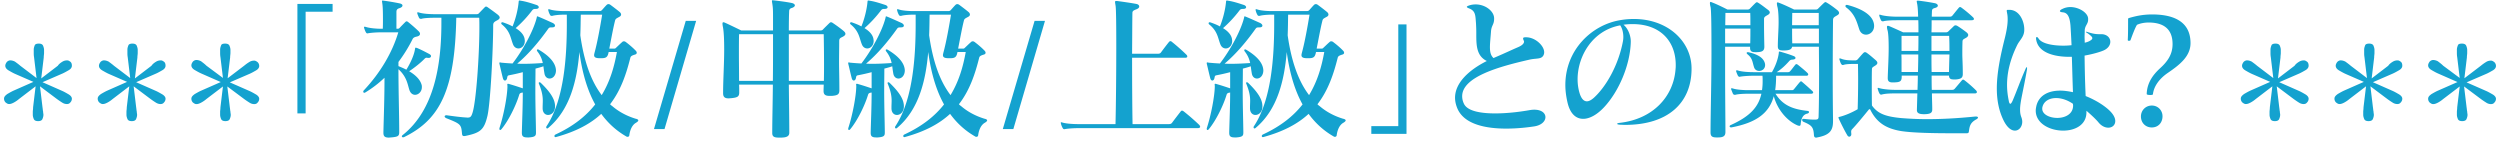 <svg width="516" height="34" fill="none" xmlns="http://www.w3.org/2000/svg"><path d="M26.877 16.118l-.517-4.31c-.064-.392-.064-.653-.064-.914v-.653c0-.261.064-.523.194-.85.064-.26.387-.391.838-.391.452 0 .774.13.904.457.128.327.193.588.193.85v.652c0 .261-.065.523-.065.915l-.516 4.31 3.42-2.613c.258-.391.645-.653.967-.849.323-.195.646-.26.968-.26.258 0 .452.13.71.326.194.196.258.457.258.783 0 .327-.194.654-.645.915-.452.26-.903.522-1.355.718l-4.065 1.763 4 1.764c.452.195.904.457 1.355.718.452.261.71.588.71.914 0 .327-.129.588-.323.784-.193.261-.451.327-.71.327-.257 0-.58-.066-.903-.262-.322-.196-.71-.457-1.16-.783l-3.485-2.613.517 4.31c.064.392.064.654.128.915 0 .261.065.457.065.653 0 .261-.064.522-.194.849-.129.326-.451.457-.903.457-.451 0-.774-.13-.903-.457s-.194-.588-.194-.85v-.652c0-.196.065-.523.065-.915l.516-4.31-3.42 2.613a6.054 6.054 0 01-1.16.783c-.388.196-.646.262-.904.262s-.451-.131-.71-.327a1.088 1.088 0 01-.322-.784c0-.392.258-.653.71-.98.451-.26.903-.522 1.355-.718l4-1.763-3.742-1.633c-.452-.196-.904-.457-1.355-.718-.452-.261-.71-.588-.71-.98 0-.26.13-.522.323-.783.193-.196.451-.327.71-.327.257 0 .58.066.967.261.258.196.645.458 1.097.85l3.355 2.546zm-19.334 0l-.516-4.31c-.064-.392-.064-.653-.064-.914v-.653c0-.261.064-.523.193-.85.065-.26.387-.391.839-.391.451 0 .774.13.903.457s.194.588.194.85v.652c0 .261-.065.523-.065.915l-.516 4.31 3.42-2.613c.257-.391.644-.653.967-.849.323-.195.645-.26.968-.26.258 0 .451.13.71.326.193.196.258.457.258.783 0 .327-.194.654-.646.915-.451.26-.903.522-1.354.718l-4.065 1.763 4 1.764c.452.195.903.457 1.355.718.451.261.71.588.71.914 0 .327-.13.588-.323.784-.194.261-.452.327-.71.327a1.75 1.75 0 01-.903-.262c-.323-.196-.71-.457-1.161-.783l-3.484-2.613.516 4.31c.065.392.065.654.129.915 0 .261.065.457.065.653 0 .261-.065.522-.194.849-.129.326-.452.457-.903.457-.452 0-.774-.13-.903-.457-.13-.327-.194-.588-.194-.85v-.652c0-.196.064-.523.064-.915l.517-4.31-3.42 2.613a6.054 6.054 0 01-1.161.783c-.387.196-.645.262-.903.262s-.452-.131-.71-.327a1.088 1.088 0 01-.323-.784c0-.392.259-.653.71-.98.452-.26.903-.522 1.355-.718l4-1.763-3.742-1.633c-.452-.196-.903-.457-1.355-.718-.451-.261-.71-.588-.71-.98 0-.26.13-.522.323-.783.194-.196.452-.327.71-.327.258 0 .58.066.968.261.258.196.645.458 1.096.85l3.355 2.546zm38.473-.028l-.516-4.293c-.065-.39-.065-.65-.065-.91v-.651c0-.26.065-.52.194-.846.065-.26.323-.39.839-.39.451 0 .774.13.903.455s.194.586.194.846v.65c0 .26-.065.52-.065.91l-.516 4.293 3.42-2.601a8.771 8.771 0 011.096-.78c.323-.196.645-.26.968-.26.258 0 .451.13.71.324.193.196.322.456.322.78 0 .326-.194.651-.645.911-.452.26-.903.52-1.355.716L47.435 17l4 1.756c.452.195.904.455 1.355.715.452.26.71.586.71.911 0 .325-.129.585-.323.78-.193.26-.451.326-.71.326-.257 0-.58-.065-.902-.26a17.95 17.95 0 01-1.162-.78l-3.484-2.602.517 4.292c.064.39.064.65.129.91 0 .26.064.456.064.651 0 .26-.064.52-.194.846-.129.325-.451.455-.903.455-.451 0-.774-.13-.903-.455-.129-.326-.194-.586-.194-.846v-.65c0-.195.065-.52.065-.91l.516-4.293-3.42 2.601a6.054 6.054 0 01-1.16.78c-.388.196-.646.26-.904.26s-.451-.13-.71-.324a1.081 1.081 0 01-.322-.78c0-.391.258-.651.71-.976.451-.26.903-.52 1.355-.716l4-1.756-4-1.756c-.452-.195-.904-.455-1.355-.716-.452-.26-.71-.585-.71-.975 0-.26.129-.52.323-.78.193-.196.451-.326.71-.326.257 0 .58.065.967.26.323.26.71.52 1.097.91l3.42 2.537zm17.064 7.318h-1.696V.816h7.264v1.6H63.08v20.992zm29.048.384h.064c1.6.224 2.88.384 3.84.448.192 0 .32.032.48.032.576 0 .768-.192 1.024-1.024.736-2.304 1.408-11.712 1.408-17.6 0-.736 0-1.376-.032-1.984h-4.736c-.288 14.944-3.36 20.992-10.72 24.608-.096.064-.192.064-.256.064-.16 0-.256-.064-.256-.192 0-.096.064-.192.192-.288 6.464-5.152 7.968-14.368 7.968-23.104V3.664H89.76c-1.088 0-2.272.064-2.784.224h-.096c-.192 0-.32-.064-.416-.256-.096-.224-.224-.512-.32-.8 0-.064-.032-.128-.032-.16 0-.096.032-.128.128-.128.064 0 .128 0 .224.032.736.256 2.176.352 3.328.352h8.576c.256 0 .384-.064.512-.224.352-.352.832-.864 1.184-1.216.096-.096.16-.128.256-.128s.192.032.32.128a63.272 63.272 0 012.016 1.472c.288.224.48.448.48.64 0 .224-.16.416-.544.608-.736.384-.8.544-.8 1.152 0 4.448-.544 15.84-1.184 18.56-.672 2.848-1.44 3.488-4.512 4.128-.128.032-.224.032-.32.032-.32 0-.384-.192-.416-.48-.16-1.92-.256-2.016-3.232-3.2-.224-.096-.352-.256-.352-.352 0-.16.16-.256.352-.256zm-9.728 3.36v.128c0 .832-.288.96-1.696 1.088-.16 0-.32.032-.448.032-.928 0-1.12-.352-1.12-1.024v-.16c.096-3.712.224-7.104.224-11.168a22.897 22.897 0 01-3.968 3.04.455.455 0 01-.192.064.219.219 0 01-.224-.224.39.39 0 01.128-.288c3.456-3.68 5.888-7.872 7.104-11.968h-3.456c-1.12 0-2.208.096-2.752.192-.064 0-.128.032-.16.032-.16 0-.256-.096-.352-.288-.128-.224-.224-.512-.32-.8-.032-.096-.032-.16-.032-.192 0-.064.032-.096.096-.096s.16 0 .256.032c.768.256 2.112.384 3.264.384h.256c.032-.704.032-1.376.032-2.048 0-1.376-.032-2.592-.128-3.136-.032-.256-.064-.416-.064-.512 0-.096.032-.128.16-.128.064 0 .128.032.224.032a47.03 47.03 0 013.2.544c.448.096.64.256.64.448 0 .224-.224.416-.608.544-.544.16-.64.416-.64.8v3.456h.16c.288 0 .352-.032.544-.224.288-.32.8-.832 1.12-1.152.096-.096.192-.16.288-.16.096 0 .192.064.32.16.64.512 1.536 1.28 2.08 1.824.256.224.352.416.352.608 0 .288-.256.48-.736.576-.48.096-.672.288-.768.448a29.97 29.97 0 01-2.944 4.768v.864c.544.224 1.088.448 1.632.736.864-1.408 1.632-3.072 1.792-4.32.032-.192.064-.224.16-.224.064 0 .128.032.256.064.832.352 1.76.832 2.592 1.28.192.128.288.256.288.384 0 .224-.192.384-.48.384h-.032c-.16 0-.288-.032-.384-.032-.192 0-.288.064-.448.224-.672.704-1.952 1.76-3.168 2.56 1.248.736 2.304 1.696 2.592 2.88.032.128.032.224.032.32V18c0 .928-.704 1.568-1.408 1.568-.48 0-.96-.32-1.184-1.056-.352-1.088-.512-2.656-2.24-4.224 0 4.416.16 9.504.16 12.864zm44.928-16.416h-1.696c-.032.064-.032.16-.064.256-.192.832-.544 1.024-1.472 1.024h-.256c-.896 0-1.216-.192-1.216-.64 0-.16.064-.384.128-.64.544-1.984 1.152-5.344 1.536-7.712h-4.416c-.032 1.376-.032 2.816-.096 4.256.736 5.216 2.144 9.376 4.416 12.352 1.792-2.944 2.624-6.048 3.136-8.896zm2.208 17.504h-.032c-.064 0-.096 0-.16-.032-1.984-1.12-3.744-2.656-5.248-4.704-2.144 1.984-5.088 3.616-9.28 4.768-.064 0-.096.032-.128.032-.16 0-.256-.096-.256-.224s.096-.256.224-.32c3.744-1.728 6.368-3.872 8.192-6.208-1.536-2.752-2.656-6.304-3.264-10.816-.512 5.984-1.952 11.904-6.4 15.648-.096.096-.192.128-.256.128-.096 0-.192-.096-.192-.224 0-.096.032-.192.128-.32 3.584-5.472 4.128-14.336 4.128-20.96V3.024h-.416c-.992 0-2.112.096-2.592.256h-.096c-.192 0-.288-.064-.384-.256a3.215 3.215 0 01-.32-.832c-.032-.064-.032-.128-.032-.16V2c0-.064.032-.096.096-.096h.032c.064 0 .096 0 .192.032.704.256 2.016.352 3.072.352h7.136c.32 0 .416-.064.576-.224.224-.256.704-.8.928-1.024.128-.128.256-.192.416-.192.128 0 .288.064.448.192.608.448 1.44 1.088 1.856 1.44.192.16.288.352.288.512 0 .192-.096.352-.416.512-.512.288-.736.352-.832.768-.384 1.504-.8 3.808-1.184 5.76h.992c.128 0 .224 0 .352-.128.512-.48.928-.896 1.344-1.248a.41.41 0 01.32-.128c.128 0 .256.032.416.16.64.48 1.44 1.152 1.952 1.696.192.16.288.352.288.512 0 .16-.128.32-.416.384-.512.16-.8.288-.896.608-.832 3.296-1.92 6.688-4.192 9.632.128.128.256.256.416.352 1.376 1.184 2.976 2.048 4.832 2.624.16.032.576.128.576.352 0 .128-.128.288-.512.512-.704.416-1.184 1.344-1.344 2.592-.032.192-.192.288-.352.288zm-14.976-6.336v.064c0 1.152-.736 1.76-1.44 1.76-.576 0-1.12-.448-1.12-1.376v-.224c0-.48.032-.896.032-1.312 0-.896-.128-1.856-.768-3.456-.064-.096-.064-.192-.064-.224 0-.096.064-.16.128-.16.096 0 .192.032.32.16 1.76 1.696 2.912 3.264 2.912 4.768zm-3.936 5.184v.288c0 .64-.16.896-1.44.992h-.352c-.928 0-1.12-.32-1.12-.96v-.16c.064-2.528.192-5.344.192-8.16-.032.032-.096.032-.128.032-.416.064-.544.192-.64.544-.672 2.176-2.176 5.248-3.616 6.976-.096.128-.192.192-.288.192-.096 0-.16-.096-.16-.224 0-.064 0-.128.032-.224.832-2.528 1.6-6.464 1.632-8.576v-.032c0-.128-.032-.224-.032-.32s.032-.16.128-.16c.064 0 .128 0 .192.032.928.256 1.888.576 2.848.896 0 0 .032 0 .032.032v-3.36a40.63 40.63 0 01-2.816.64c-.352.064-.352.224-.416.544-.064.352-.256.544-.448.544-.16 0-.32-.128-.416-.448-.256-.96-.48-2.016-.704-2.912-.032-.096-.032-.16-.032-.224 0-.128.032-.16.128-.16s.224.064.384.064a51.19 51.19 0 002.208.16c2.08-2.688 4.256-6.624 4.96-9.344.064-.224.032-.384.16-.384.032 0 .064 0 .128.032.96.384 2.208.96 3.072 1.344.288.16.448.352.448.544 0 .192-.192.352-.576.352-.544 0-.64.032-.832.288-1.792 2.528-4 5.184-6.4 7.2.48.032.96.032 1.472.032 1.12 0 2.336-.064 3.808-.16-.16-.768-.448-1.536-1.12-2.4-.064-.096-.096-.16-.096-.224 0-.128.064-.192.192-.192.064 0 .128.032.192.064 2.176 1.28 3.488 2.72 3.552 4.256v.064c-.032 1.056-.672 1.632-1.312 1.632-.48 0-.928-.32-1.056-.992a25.37 25.37 0 01-.224-1.536c-.512.192-1.152.352-1.632.48 0 1.472-.032 3.008-.032 4.512 0 3.04.096 6.048.128 8.416zm-4.192-21.28c.992.608 1.632 1.312 1.824 2.112.032.192.064.352.064.544 0 .96-.672 1.536-1.312 1.536-.448 0-.864-.256-1.088-.768-.544-1.28-.544-2.72-2.304-4.16-.128-.096-.16-.192-.16-.288 0-.096.096-.192.224-.192.032 0 .096 0 .16.032.736.256 1.376.512 1.952.832.672-1.632 1.12-3.584 1.248-4.96.032-.256 0-.384.192-.384.064 0 .128 0 .224.032 1.152.16 2.432.608 3.328.896.256.096.416.288.416.448 0 .192-.192.352-.608.352s-.576.064-.768.32a24.507 24.507 0 01-3.392 3.648zM134.98 26.64l6.56-22.336h2.144l-6.528 22.336h-2.176zm17.564-9.952h6.976c.032-2.4.032-4.832.032-7.04V7.056h-7.008c-.032 1.248-.032 2.624-.032 4.224 0 1.568.032 3.36.032 5.408zm10.272 0h7.232c.032-1.312.032-2.464.032-3.52 0-2.304-.032-4.192-.064-6.112h-7.2v9.632zm10.432 1.824v.096c0 .896-.384 1.088-1.568 1.184h-.416c-.832 0-1.28-.192-1.28-1.024v-.096c0-.416.032-.832.032-1.216h-7.2c.032 3.648.096 7.232.096 9.92 0 .736-.512 1.024-1.792 1.024h-.384c-.864 0-1.344-.16-1.344-.928v-.032c0-2.56.096-6.208.128-9.984h-6.976c.032.512.032 1.024.032 1.536v.096c0 .896-.416 1.056-1.728 1.184-.16 0-.32.032-.448.032-.736 0-1.152-.224-1.152-1.056v-.096c0-2.496.224-6.016.224-8.96 0-1.92-.064-3.584-.256-4.608a3.91 3.91 0 01-.096-.704c0-.192.064-.288.192-.288.064 0 .192.032.32.096 1.152.512 3.36 1.6 3.36 1.6h6.56V3.92c0-1.344 0-2.176-.096-2.784-.064-.512-.128-.768-.128-.928 0-.128.032-.16.16-.16.064 0 .16.032.288.032.8.096 2.432.288 3.68.544.384.096.608.288.608.48s-.224.416-.64.544c-.48.128-.544.416-.544.768-.032.608-.064 2.016-.064 3.872h6.464c.352 0 .448-.064.608-.224.224-.256.928-.928 1.248-1.248.16-.16.256-.224.384-.224s.256.064.48.224c.672.448 1.632 1.152 2.112 1.568.224.192.384.384.384.608 0 .192-.16.384-.512.576-.576.288-.768.352-.768.928 0 1.344-.032 2.688-.032 4.256s.064 3.392.064 5.76zm26.08-7.776h-1.696c-.032.064-.032.16-.064.256-.192.832-.544 1.024-1.472 1.024h-.256c-.896 0-1.216-.192-1.216-.64 0-.16.064-.384.128-.64.544-1.984 1.152-5.344 1.536-7.712h-4.416c-.032 1.376-.032 2.816-.096 4.256.736 5.216 2.144 9.376 4.416 12.352 1.792-2.944 2.624-6.048 3.136-8.896zm2.208 17.504h-.032c-.064 0-.096 0-.16-.032-1.984-1.12-3.744-2.656-5.248-4.704-2.144 1.984-5.088 3.616-9.28 4.768-.064 0-.096.032-.128.032-.16 0-.256-.096-.256-.224s.096-.256.224-.32c3.744-1.728 6.368-3.872 8.192-6.208-1.536-2.752-2.656-6.304-3.264-10.816-.512 5.984-1.952 11.904-6.4 15.648-.096.096-.192.128-.256.128-.096 0-.192-.096-.192-.224 0-.096.032-.192.128-.32 3.584-5.472 4.128-14.336 4.128-20.96V3.024h-.416c-.992 0-2.112.096-2.592.256h-.096c-.192 0-.288-.064-.384-.256a3.215 3.215 0 01-.32-.832c-.032-.064-.032-.128-.032-.16V2c0-.064.032-.096.096-.096h.032c.064 0 .096 0 .192.032.704.256 2.016.352 3.072.352h7.136c.32 0 .416-.064.576-.224.224-.256.704-.8.928-1.024.128-.128.256-.192.416-.192.128 0 .288.064.448.192.608.448 1.44 1.088 1.856 1.44.192.16.288.352.288.512 0 .192-.096.352-.416.512-.512.288-.736.352-.832.768-.384 1.504-.8 3.808-1.184 5.76h.992c.128 0 .224 0 .352-.128.512-.48.928-.896 1.344-1.248a.41.41 0 01.32-.128c.128 0 .256.032.416.16.64.48 1.44 1.152 1.952 1.696.192.16.288.352.288.512 0 .16-.128.32-.416.384-.512.16-.8.288-.896.608-.832 3.296-1.92 6.688-4.192 9.632.128.128.256.256.416.352 1.376 1.184 2.976 2.048 4.832 2.624.16.032.576.128.576.352 0 .128-.128.288-.512.512-.704.416-1.184 1.344-1.344 2.592-.032.192-.192.288-.352.288zm-14.976-6.336v.064c0 1.152-.736 1.76-1.44 1.76-.576 0-1.12-.448-1.12-1.376v-.224c0-.48.032-.896.032-1.312 0-.896-.128-1.856-.768-3.456-.064-.096-.064-.192-.064-.224 0-.096.064-.16.128-.16.096 0 .192.032.32.16 1.76 1.696 2.912 3.264 2.912 4.768zm-3.936 5.184v.288c0 .64-.16.896-1.44.992h-.352c-.928 0-1.12-.32-1.12-.96v-.16c.064-2.528.192-5.344.192-8.16-.032.032-.096.032-.128.032-.416.064-.544.192-.64.544-.672 2.176-2.176 5.248-3.616 6.976-.096.128-.192.192-.288.192-.096 0-.16-.096-.16-.224 0-.064 0-.128.032-.224.832-2.528 1.6-6.464 1.632-8.576v-.032c0-.128-.032-.224-.032-.32s.032-.16.128-.16c.064 0 .128 0 .192.032.928.256 1.888.576 2.848.896 0 0 .032 0 .032.032v-3.36a40.63 40.63 0 01-2.816.64c-.352.064-.352.224-.416.544-.064.352-.256.544-.448.544-.16 0-.32-.128-.416-.448-.256-.96-.48-2.016-.704-2.912-.032-.096-.032-.16-.032-.224 0-.128.032-.16.128-.16s.224.064.384.064a51.19 51.19 0 002.208.16c2.08-2.688 4.256-6.624 4.96-9.344.064-.224.032-.384.16-.384.032 0 .064 0 .128.032.96.384 2.208.96 3.072 1.344.288.16.448.352.448.544 0 .192-.192.352-.576.352-.544 0-.64.032-.832.288-1.792 2.528-4 5.184-6.4 7.2.48.032.96.032 1.472.032 1.12 0 2.336-.064 3.808-.16-.16-.768-.448-1.536-1.12-2.4-.064-.096-.096-.16-.096-.224 0-.128.064-.192.192-.192.064 0 .128.032.192.064 2.176 1.28 3.488 2.72 3.552 4.256v.064c-.032 1.056-.672 1.632-1.312 1.632-.48 0-.928-.32-1.056-.992a25.37 25.37 0 01-.224-1.536c-.512.192-1.152.352-1.632.48 0 1.472-.032 3.008-.032 4.512 0 3.04.096 6.048.128 8.416zm-4.192-21.28c.992.608 1.632 1.312 1.824 2.112.032.192.064.352.064.544 0 .96-.672 1.536-1.312 1.536-.448 0-.864-.256-1.088-.768-.544-1.28-.544-2.72-2.304-4.16-.128-.096-.16-.192-.16-.288 0-.096.096-.192.224-.192.032 0 .096 0 .16.032.736.256 1.376.512 1.952.832.672-1.632 1.12-3.584 1.248-4.96.032-.256 0-.384.192-.384.064 0 .128 0 .224.032 1.152.16 2.432.608 3.328.896.256.096.416.288.416.448 0 .192-.192.352-.608.352s-.576.064-.768.32a24.507 24.507 0 01-3.392 3.648zM206.98 26.64l6.56-22.336h2.144l-6.528 22.336h-2.176zm40.22-.192h-24.608c-1.056 0-2.24.096-2.752.192-.064 0-.128.032-.16.032-.16 0-.256-.096-.352-.256a3.736 3.736 0 01-.352-.896c0-.064-.032-.128-.032-.16 0-.096.032-.128.128-.128.032 0 .128.032.224.064.736.224 2.144.32 3.264.32h7.68c.096-3.808.16-10.688.16-16.192 0-4-.032-7.296-.128-8.128-.064-.448-.128-.736-.128-.896 0-.128.064-.192.256-.192h.192c.96.128 2.816.384 3.968.608.352.064.576.288.576.512 0 .224-.16.416-.544.576-.768.288-.864.416-.864.864-.032 1.696-.032 4.8-.064 8.32h5.376c.224 0 .448-.064.576-.256a64.334 64.334 0 011.664-2.176c.096-.096.192-.16.288-.16a.39.39 0 01.288.128c.896.704 2.24 1.888 3.04 2.688.096.096.16.224.16.352 0 .128-.096.256-.448.256h-10.944c0 4.832.032 10.208.096 13.696h7.488c.288 0 .512-.064.672-.288.448-.608 1.184-1.568 1.76-2.304.096-.128.192-.192.288-.192.096 0 .224.064.352.16a46.61 46.61 0 013.168 2.752c.128.128.224.288.224.416 0 .16-.16.288-.512.288zm26.128-15.712h-1.696c-.032.064-.032.16-.064.256-.192.832-.544 1.024-1.472 1.024h-.256c-.896 0-1.216-.192-1.216-.64 0-.16.064-.384.128-.64.544-1.984 1.152-5.344 1.536-7.712h-4.416c-.032 1.376-.032 2.816-.096 4.256.736 5.216 2.144 9.376 4.416 12.352 1.792-2.944 2.624-6.048 3.136-8.896zm2.208 17.504h-.032c-.064 0-.096 0-.16-.032-1.984-1.12-3.744-2.656-5.248-4.704-2.144 1.984-5.088 3.616-9.28 4.768-.064 0-.096.032-.128.032-.16 0-.256-.096-.256-.224s.096-.256.224-.32c3.744-1.728 6.368-3.872 8.192-6.208-1.536-2.752-2.656-6.304-3.264-10.816-.512 5.984-1.952 11.904-6.4 15.648-.096.096-.192.128-.256.128-.096 0-.192-.096-.192-.224 0-.096.032-.192.128-.32 3.584-5.472 4.128-14.336 4.128-20.96V3.024h-.416c-.992 0-2.112.096-2.592.256h-.096c-.192 0-.288-.064-.384-.256a3.215 3.215 0 01-.32-.832c-.032-.064-.032-.128-.032-.16V2c0-.064.032-.096.096-.096h.032c.064 0 .096 0 .192.032.704.256 2.016.352 3.072.352h7.136c.32 0 .416-.064.576-.224.224-.256.704-.8.928-1.024.128-.128.256-.192.416-.192.128 0 .288.064.448.192.608.448 1.44 1.088 1.856 1.44.192.16.288.352.288.512 0 .192-.096.352-.416.512-.512.288-.736.352-.832.768-.384 1.504-.8 3.808-1.184 5.76h.992c.128 0 .224 0 .352-.128.512-.48.928-.896 1.344-1.248a.41.41 0 01.32-.128c.128 0 .256.032.416.16.64.48 1.44 1.152 1.952 1.696.192.16.288.352.288.512 0 .16-.128.32-.416.384-.512.16-.8.288-.896.608-.832 3.296-1.92 6.688-4.192 9.632.128.128.256.256.416.352 1.376 1.184 2.976 2.048 4.832 2.624.16.032.576.128.576.352 0 .128-.128.288-.512.512-.704.416-1.184 1.344-1.344 2.592-.032.192-.192.288-.352.288zm-14.976-6.336v.064c0 1.152-.736 1.76-1.44 1.76-.576 0-1.12-.448-1.12-1.376v-.224c0-.48.032-.896.032-1.312 0-.896-.128-1.856-.768-3.456-.064-.096-.064-.192-.064-.224 0-.096.064-.16.128-.16.096 0 .192.032.32.16 1.76 1.696 2.912 3.264 2.912 4.768zm-3.936 5.184v.288c0 .64-.16.896-1.44.992h-.352c-.928 0-1.12-.32-1.12-.96v-.16c.064-2.528.192-5.344.192-8.16-.032.032-.096.032-.128.032-.416.064-.544.192-.64.544-.672 2.176-2.176 5.248-3.616 6.976-.096.128-.192.192-.288.192-.096 0-.16-.096-.16-.224 0-.064 0-.128.032-.224.832-2.528 1.6-6.464 1.632-8.576v-.032c0-.128-.032-.224-.032-.32s.032-.16.128-.16c.064 0 .128 0 .192.032.928.256 1.888.576 2.848.896 0 0 .032 0 .032.032v-3.36a40.63 40.63 0 01-2.816.64c-.352.064-.352.224-.416.544-.064.352-.256.544-.448.544-.16 0-.32-.128-.416-.448-.256-.96-.48-2.016-.704-2.912-.032-.096-.032-.16-.032-.224 0-.128.032-.16.128-.16s.224.064.384.064a51.19 51.19 0 002.208.16c2.08-2.688 4.256-6.624 4.96-9.344.064-.224.032-.384.16-.384.032 0 .064 0 .128.032.96.384 2.208.96 3.072 1.344.288.16.448.352.448.544 0 .192-.192.352-.576.352-.544 0-.64.032-.832.288-1.792 2.528-4 5.184-6.4 7.2.48.032.96.032 1.472.032 1.12 0 2.336-.064 3.808-.16-.16-.768-.448-1.536-1.12-2.4-.064-.096-.096-.16-.096-.224 0-.128.064-.192.192-.192.064 0 .128.032.192.064 2.176 1.28 3.488 2.72 3.552 4.256v.064c-.032 1.056-.672 1.632-1.312 1.632-.48 0-.928-.32-1.056-.992a25.37 25.37 0 01-.224-1.536c-.512.192-1.152.352-1.632.48 0 1.472-.032 3.008-.032 4.512 0 3.04.096 6.048.128 8.416zm-4.192-21.28c.992.608 1.632 1.312 1.824 2.112.032.192.064.352.064.544 0 .96-.672 1.536-1.312 1.536-.448 0-.864-.256-1.088-.768-.544-1.28-.544-2.72-2.304-4.16-.128-.096-.16-.192-.16-.288 0-.096.096-.192.224-.192.032 0 .096 0 .16.032.736.256 1.376.512 1.952.832.672-1.632 1.12-3.584 1.248-4.96.032-.256 0-.384.192-.384.064 0 .128 0 .224.032 1.152.16 2.432.608 3.328.896.256.096.416.288.416.448 0 .192-.192.352-.608.352s-.576.064-.768.32a24.507 24.507 0 01-3.392 3.648zm37.872 21.824h-7.264v-1.6h5.568V5.04h1.696v22.592zm24.672-19.936h.032c1.856 0 3.712 1.728 3.712 3.104 0 .224-.064.448-.16.64-.48.832-1.408.544-2.848.864-6.176 1.408-13.92 3.52-13.92 7.552 0 .48.096.992.352 1.536.672 1.472 3.232 2.016 6.464 2.016 2.208 0 4.704-.256 7.072-.672.352-.064.672-.096.992-.096 1.536 0 2.304.736 2.304 1.536 0 .832-.8 1.696-2.368 1.92-1.056.16-3.264.448-5.728.448-3.968 0-8.64-.768-10.08-4.16-.32-.768-.48-1.504-.48-2.208 0-3.072 2.848-5.728 6.56-7.584-2.144-1.056-2.176-3.232-2.176-5.6v-.384c0-.608-.032-1.248-.064-1.856-.128-1.536-.064-2.496-1.408-3.008-.32-.128-.48-.224-.48-.32s.16-.192.448-.288c.448-.16.928-.224 1.376-.224 2.016 0 3.808 1.408 3.808 2.88v.096c0 1.184-.544 1.344-.64 2.56-.096 1.344-.224 2.432-.224 3.296 0 .992.16 1.696.736 2.24 2.976-1.28 3.424-1.536 5.056-2.24.384-.16 1.248-.576 1.248-1.152 0-.064-.032-.128-.064-.224-.096-.192-.128-.32-.128-.416 0-.224.192-.256.608-.256zm19.44-2.464c-5.76 1.056-8.8 6.4-8.8 11.136 0 1.056.16 2.112.48 3.072.352.992.832 1.472 1.44 1.472.416 0 .896-.256 1.408-.704 2.528-2.272 5.088-6.72 6.016-11.616.064-.32.096-.64.096-.96 0-1.024-.288-1.888-.64-2.4zm14.72 8.8v.416c-.128 6.848-4.896 11.328-13.728 11.328-.352 0-.672-.032-1.024-.032-.416-.032-.608-.096-.608-.192 0-.064.192-.16.512-.192 6.88-.768 11.168-5.44 11.552-11.168.032-.256.032-.512.032-.768 0-4.96-3.232-8.448-8.896-8.448-.608 0-1.216.032-1.888.128 1.056.864 1.504 2.432 1.504 3.392v.192c-.128 4.736-2.464 10.208-5.536 13.472-1.44 1.536-2.976 2.368-4.288 2.368-1.472 0-2.688-1.024-3.232-3.36-.288-1.248-.448-2.464-.448-3.616 0-7.296 5.504-12.48 11.424-13.408.928-.16 1.824-.224 2.72-.224 7.008 0 11.84 4.608 11.904 10.112zm12.144-8.128h-5.216v3.04h5.184c.032-1.056.032-2.112.032-3.04zm-.032-3.232h-5.12c0 .736-.032 1.6-.032 2.528h5.184c0-1.12 0-2.016-.032-2.528zm-5.12 24.544v.032c0 .864-.48 1.12-1.568 1.12h-.256c-.8 0-1.248-.16-1.248-1.024v-.096c0-3.488.192-10.432.192-16.256 0-4.896-.032-8.992-.192-9.568a3.089 3.089 0 01-.128-.768c0-.192.064-.256.16-.256.064 0 .192.064.352.128 1.12.416 3.104 1.44 3.104 1.44h4.128c.288 0 .416-.096.512-.192.32-.32.768-.8 1.152-1.152.096-.096.192-.16.288-.16.096 0 .192.064.352.16.704.448 1.376.992 1.984 1.44.192.16.32.32.32.512 0 .16-.128.352-.416.512-.576.32-.768.448-.768.832v1.376c0 1.28.032 2.72.064 4.288v.064c0 .896-.512 1.088-1.536 1.12h-.384c-.672 0-1.024-.192-1.024-.864v-.256h-5.152V14.8c0 4.8.064 9.6.064 12.416zm19.296-18.272v-3.04h-5.536c0 .96 0 1.984.032 3.04h5.504zm-.032-3.744V2.672h-5.472c0 .576-.032 1.472-.032 2.528h5.504zm2.944 19.584v.256c0 1.92-.704 2.848-3.264 3.328-.096.032-.16.032-.224.032-.32 0-.416-.192-.448-.48-.096-1.664-.416-2.048-2.176-2.784a.416.416 0 01-.256-.384c0-.128.064-.224.256-.224h.064c1.088.128 1.472.16 2.368.16.64 0 .704-.224.704-.736.064-1.984.096-5.184.096-8.544 0-1.92-.032-3.936-.032-5.76h-5.536c-.096.544-.544.736-1.568.768H368c-.8 0-1.056-.224-1.056-.864v-.256c.032-1.792.16-3.36.16-4.672 0-1.376-.064-2.432-.224-3.136a3.089 3.089 0 01-.128-.768c0-.16.032-.224.128-.224s.192.032.352.096c1.184.448 3.072 1.376 3.072 1.376h4.48c.224 0 .352-.064.448-.16.48-.48.832-.832 1.248-1.216.128-.096.192-.16.288-.16.096 0 .192.064.352.16.704.416 1.472.992 2.112 1.504.224.192.352.384.352.576 0 .192-.128.352-.48.544-.544.32-.768.416-.768.96-.032 2.336-.064 7.136-.064 11.776 0 3.392.032 6.688.064 8.832zm-4.48-5.44h-7.392c1.568 2.528 3.776 3.232 6.656 3.552.16 0 .256.128.256.256 0 .096-.096.224-.32.288-.832.192-1.28.8-1.408 2.272-.032.192-.128.256-.256.256-.096 0-.192-.032-.32-.064-2.048-.832-4.16-3.104-4.96-6.048-.992 3.584-3.712 5.472-8.704 6.432h-.128c-.192 0-.288-.096-.288-.224 0-.064.064-.16.16-.224 4.032-1.792 5.792-3.744 6.4-6.496h-2.592c-1.088 0-2.272.064-2.784.224h-.096c-.192 0-.32-.064-.416-.256-.096-.224-.192-.48-.32-.8-.032-.096-.064-.16-.064-.192 0-.064.064-.096.128-.096s.16 0 .256.032c.736.256 2.144.352 3.296.352h2.72a12.35 12.35 0 00.128-1.92c0-.352 0-.704-.032-1.056h-1.792c-1.088 0-2.272.096-2.784.192-.064 0-.096.032-.16.032-.128 0-.256-.096-.352-.256-.096-.224-.224-.48-.32-.8-.032-.064-.032-.128-.032-.16 0-.096.032-.128.128-.128a.72.72 0 01.224.032c.736.256 2.144.352 3.296.352h3.744c.704-1.216 1.216-2.56 1.408-3.872.032-.224-.032-.384.16-.384.064 0 .16.032.288.064.864.256 1.728.512 2.624.864.256.096.384.256.384.384 0 .192-.192.32-.608.352-.352 0-.544.128-.736.352-.768.864-1.568 1.6-2.528 2.24h2.304c.224 0 .352-.064.48-.224.352-.384.672-.864 1.056-1.312.064-.096.128-.128.224-.128s.192.064.288.128c.64.512 1.504 1.216 1.984 1.696.128.128.16.224.16.32 0 .16-.16.256-.352.256h-6.272c0 1.088-.064 2.08-.192 2.976h3.552c.128-.032.256-.096.32-.192.48-.576.864-1.088 1.216-1.472.096-.096.16-.16.256-.16.064 0 .16.064.256.16a55.81 55.81 0 012.08 1.856c.128.128.16.224.16.288 0 .16-.192.256-.384.256zm-10.752-4.704c-.448 0-.896-.224-1.056-.736-.352-1.024-.288-1.824-1.312-2.656-.16-.128-.224-.224-.224-.32s.096-.16.224-.16c.064 0 .128 0 .224.032 1.696.384 2.848 1.024 3.232 2.016.096.224.128.416.128.608 0 .768-.608 1.216-1.216 1.216zm29.376.224h3.392c.032-1.248.064-2.464.064-3.616h-3.488c.032.544.032 1.088.032 1.696v1.92zm9.888-3.616h-3.712c0 1.12 0 2.368.032 3.616h3.584a464.4 464.4 0 01.096-3.616zm-6.4-3.84h-3.488v3.104h3.456c.032-1.088.032-2.144.032-3.104zm6.336 0h-3.648v3.104h3.712c0-.992 0-1.984-.064-3.104zm5.312 11.872h-8.864c0 1.088.064 2.176.064 3.232v.096c0 .672-.384.928-1.536.96h-.192c-.96 0-1.44-.224-1.44-.832v-.032l.096-3.424h-4.576c-1.056 0-1.984.032-2.752.224-.032 0-.096.032-.128.032-.16 0-.288-.096-.384-.288-.128-.224-.224-.512-.32-.832-.032-.064-.032-.128-.032-.16 0-.096.032-.128.096-.128s.16.032.256.064c.736.224 2.144.352 3.264.352h4.608c.032-.992.064-1.984.064-2.944h-3.328v.224c0 .96-.32 1.152-1.6 1.184h-.288c-.544 0-.992-.128-.992-.864v-.16c.064-1.952.192-4.192.192-6.08 0-1.664-.064-3.04-.224-3.616-.096-.32-.128-.544-.128-.704 0-.192.064-.256.192-.256.096 0 .192.032.352.096a84.602 84.602 0 012.784 1.248h3.168c0-.928 0-1.76-.032-2.496h-4.448c-1.056 0-2.272.064-2.784.224h-.096c-.16 0-.288-.064-.384-.256a5.014 5.014 0 01-.32-.832c0-.064-.032-.128-.032-.16 0-.096.032-.128.128-.128.032 0 .128.032.224.064.736.224 2.144.352 3.264.352h4.416c-.032-1.216-.096-2.112-.192-2.592-.064-.32-.096-.48-.096-.608 0-.064.032-.096.16-.096h.256a44.88 44.88 0 013.296.512c.384.064.64.288.64.512 0 .192-.192.384-.608.48-.576.16-.576.352-.608.672 0 .224-.032.608-.032 1.12h3.68c.288 0 .416-.032.608-.256.416-.512.864-1.088 1.28-1.568.096-.128.192-.16.288-.16.096 0 .192.064.32.16a25.108 25.108 0 012.304 1.92c.128.128.224.256.224.384s-.128.256-.48.256h-8.256c0 .704 0 1.536-.032 2.496h2.976c.288 0 .416-.096.576-.256.32-.32.672-.64.992-.96.16-.16.256-.224.416-.224.096 0 .256.032.448.16.576.352 1.376.928 1.824 1.28.192.16.352.352.352.544 0 .192-.128.416-.48.608-.576.32-.704.352-.704.864-.032.928-.032 1.664-.032 2.4 0 1.056.096 2.176.096 4.096v.096c0 .768-.352 1.024-1.408 1.12h-.416c-.704 0-.992-.16-1.024-.8h-3.584c0 .96 0 1.952.032 2.944h4.192c.224 0 .352-.032.544-.224.384-.448 1.056-1.248 1.472-1.728.096-.096.16-.16.256-.16s.192.064.32.16a26.085 26.085 0 012.336 2.048c.096.096.192.256.192.352 0 .16-.128.288-.416.288zm-1.728 8.224h-3.008c-3.488 0-8.192-.064-10.656-.48-2.848-.512-4.864-1.632-6.24-4.48 0 0-.224 0-.224.032-1.12 1.376-2.752 3.36-3.456 4.064-.16.16-.224.32-.224.576 0 .128.032.256.032.448v.064c0 .256-.192.48-.416.48-.16 0-.32-.096-.448-.352-.544-.928-1.184-2.208-1.664-3.232-.064-.16-.128-.288-.128-.352 0-.096.096-.128.256-.16 1.152-.288 2.56-.896 3.712-1.568.064-2.016.096-4.352.096-6.176 0-1.504-.032-2.688-.032-3.168h-.992c-.704 0-1.504.032-1.984.192-.064.032-.128.032-.16.032-.128 0-.224-.064-.352-.256-.128-.224-.224-.512-.32-.832-.032-.064-.032-.128-.032-.16 0-.096.032-.128.096-.128s.16.032.256.064c.736.32 1.728.352 2.496.352h.48c.064 0 .096 0 .16-.032a.587.587 0 00.32-.224c.352-.384.768-.896 1.12-1.248.128-.128.224-.192.352-.192.128 0 .224.032.352.128.608.416 1.248.992 1.696 1.376.32.256.512.48.512.704 0 .192-.128.384-.512.608-.448.288-.608.352-.608.704-.032.704-.032 1.792-.032 2.976 0 1.632 0 3.392.032 4.512 1.152 1.6 2.624 2.272 6.016 2.592 1.568.128 3.36.224 5.376.224 2.88 0 6.208-.16 9.952-.544h.128c.256 0 .416.096.416.224 0 .096-.128.256-.384.384-1.152.64-1.344 1.312-1.472 2.336-.064.384-.064.512-.512.512zM385.152 7.152c-.576 0-1.152-.32-1.408-1.12-.48-1.408-.832-3.072-2.624-4.448-.16-.096-.224-.224-.224-.352 0-.128.128-.224.32-.224.064 0 .096.032.16.032 2.656.704 4.8 1.856 5.312 3.52.096.288.128.544.128.8 0 1.088-.832 1.792-1.664 1.792zm42.704 14.272c-1.152-.8-2.4-1.184-3.488-1.184-1.408 0-2.56.672-2.816 1.888-.032.096-.032.192-.032.32 0 1.184 1.536 1.888 3.104 1.888 1.6 0 3.264-.768 3.264-2.56 0-.128-.032-.224-.032-.352zm2.784 1.44v.32c0 2.592-2.336 3.776-4.8 3.776-2.752 0-5.664-1.472-5.664-4.128 0-.32.064-.64.128-.96.48-2.016 2.24-3.168 4.928-3.168.8 0 1.664.128 2.624.32-.096-2.656-.16-5.216-.224-7.296h-.512c-3.104 0-6.4-.832-6.848-3.52-.032-.096-.032-.192-.032-.256 0-.192.064-.32.16-.32s.224.128.384.352c.672 1.024 2.88 1.44 5.088 1.44.576 0 1.152-.032 1.696-.096-.064-1.216-.128-2.72-.224-4.096-.16-1.792-.608-2.592-1.568-2.688-.416-.032-.608-.128-.608-.256s.16-.288.512-.448a3.7 3.7 0 011.632-.384c1.792 0 3.648 1.184 3.68 2.4v.192c0 .928-.672 1.216-.704 2.24 0 .448-.032.864-.032 1.28 0 .416.032.832.032 1.248.704-.16 1.12-.384 1.376-.608.128-.096.192-.224.192-.32 0-.16-.096-.288-.224-.416a5.292 5.292 0 00-.96-.736c-.096-.064-.128-.096-.128-.128s.032-.064.096-.064c.032 0 .064.032.128.032 1.088.352 1.664.48 2.56.48h.384c1.152 0 1.856.736 1.856 1.568 0 .672-.448 1.408-1.472 1.824-.672.288-2.176.736-3.84 1.024.032 2.176.064 4.864.224 8.352 2.176.864 4.16 2.144 5.216 3.296.64.704.896 1.344.896 1.856 0 .832-.608 1.376-1.44 1.376-.64 0-1.408-.32-2.048-1.12-.576-.704-1.856-1.856-2.464-2.368zM417.808 5.968v.288c-.032 1.344-.96 2.048-1.44 3.008-1.632 3.296-2.112 6.048-2.112 8.256 0 1.248.16 2.336.352 3.264.064.416.192.64.32.64s.288-.224.48-.64c.896-2.112 1.632-4.224 2.624-6.464.128-.32.224-.448.288-.448.064 0 .064.064.064.16s0 .256-.032.416c-.768 4.448-1.408 6.56-1.408 8.16 0 .576.064 1.056.256 1.568.128.32.192.672.192.96 0 1.024-.672 1.824-1.504 1.824-.736 0-1.568-.576-2.304-2.016-1.024-2.048-1.44-4.288-1.44-6.688 0-3.136.704-6.624 1.664-10.432.352-1.44.576-2.72.576-3.808 0-.48-.032-.928-.128-1.344-.032-.192-.064-.352-.064-.448 0-.16.064-.192.32-.192h.256c2.048.032 3.008 2.304 3.04 3.936zm26.326 15.816c1.292 0 2.21 1.02 2.21 2.21 0 1.36-.918 2.312-2.21 2.312-1.292 0-2.244-.952-2.244-2.278 0-1.224.952-2.244 2.244-2.244zm-1.054-2.38c.068-2.278 1.258-3.944 2.788-5.338 1.53-1.394 2.55-2.856 2.55-4.964 0-3.196-1.938-4.454-4.964-4.454-.816 0-1.734.17-2.38.476-.272.408-.68 1.394-1.088 2.482l-.238.646c-.034.136-.204.17-.34.17-.102 0-.238-.034-.238-.17.068-.952.068-3.06.068-3.842v-.476c0-.136.102-.204.272-.238 1.496-.442 2.958-.714 4.692-.714 3.706 0 7.922 1.02 7.922 5.916 0 2.788-2.346 4.556-4.794 6.222-1.598 1.122-2.754 2.618-2.958 4.284 0 .136-.136.204-.544.204-.408 0-.748-.068-.748-.204zm45.463-3.286l-.516-4.31c-.064-.392-.064-.653-.064-.914v-.653c0-.261.064-.523.193-.85.065-.26.387-.391.839-.391.451 0 .774.13.903.457s.194.588.194.85v.652c0 .261-.065.523-.065.915l-.516 4.31 3.419-2.613c.258-.391.645-.653.968-.849.323-.195.645-.26.968-.26.258 0 .451.13.709.326.194.196.258.457.258.783 0 .327-.193.654-.645.915-.451.26-.903.522-1.355.718l-4.064 1.763 4 1.764c.452.195.903.457 1.355.718.451.261.709.588.709.914 0 .327-.129.588-.322.784-.194.261-.452.327-.71.327a1.75 1.75 0 01-.903-.262 17.69 17.69 0 01-1.161-.783l-3.484-2.613.516 4.31c.064.392.064.654.129.915 0 .261.065.457.065.653 0 .261-.065.522-.194.849-.129.326-.452.457-.903.457-.452 0-.774-.13-.903-.457-.13-.327-.194-.588-.194-.85v-.652c0-.196.064-.523.064-.915l.517-4.31-3.42 2.613a6.052 6.052 0 01-1.161.783c-.387.196-.645.262-.903.262s-.452-.131-.71-.327a1.09 1.09 0 01-.323-.784c0-.392.259-.653.71-.98.452-.26.903-.522 1.355-.718l4-1.763-3.742-1.633c-.452-.196-.903-.457-1.355-.718-.451-.261-.709-.588-.709-.98 0-.26.129-.522.322-.783.194-.196.452-.327.71-.327.258 0 .58.066.968.261.258.196.645.458 1.096.85l3.355 2.546zm-19.333 0l-.516-4.31c-.065-.392-.065-.653-.065-.914v-.653c0-.261.065-.523.194-.85.064-.26.387-.391.838-.391.452 0 .774.13.904.457.129.327.193.588.193.85v.652c0 .261-.064.523-.064.915l-.517 4.31 3.42-2.613c.258-.391.645-.653.968-.849.322-.195.645-.26.967-.26.258 0 .452.13.71.326.193.196.258.457.258.783 0 .327-.194.654-.645.915-.452.26-.903.522-1.355.718l-4.065 1.763 4 1.764c.452.195.904.457 1.355.718.452.261.71.588.71.914 0 .327-.129.588-.323.784-.193.261-.451.327-.709.327-.258 0-.581-.066-.903-.262-.323-.196-.71-.457-1.162-.783l-3.484-2.613.516 4.31c.065.392.065.654.13.915 0 .261.064.457.064.653 0 .261-.064.522-.194.849-.129.326-.451.457-.903.457-.451 0-.774-.13-.903-.457s-.194-.588-.194-.85v-.652c0-.196.065-.523.065-.915l.516-4.31-3.419 2.613a6.027 6.027 0 01-1.162.783c-.387.196-.645.262-.903.262s-.451-.131-.709-.327a1.086 1.086 0 01-.323-.784c0-.392.258-.653.71-.98.451-.26.903-.522 1.355-.718l4-1.763-3.742-1.633c-.452-.196-.904-.457-1.355-.718-.452-.261-.71-.588-.71-.98 0-.26.129-.522.323-.783.193-.196.451-.327.709-.327.258 0 .581.066.968.261.258.196.645.458 1.097.85l3.355 2.546zm38.473-.028l-.516-4.293c-.065-.39-.065-.65-.065-.91v-.651c0-.26.065-.52.194-.846.064-.26.322-.39.838-.39.452 0 .774.13.903.455.13.325.194.586.194.846v.65c0 .26-.064.52-.064.91l-.517 4.293 3.42-2.601a8.736 8.736 0 011.097-.78c.322-.196.645-.26.967-.26.258 0 .452.13.71.324.193.196.323.456.323.78 0 .326-.194.651-.646.911-.451.26-.903.52-1.354.716L509.102 17l4 1.756c.452.195.903.455 1.355.715.451.26.71.586.71.911 0 .325-.13.585-.323.78-.194.26-.452.326-.71.326-.258 0-.58-.065-.903-.26a18.54 18.54 0 01-1.161-.78l-3.484-2.602.516 4.292c.065.39.065.65.129.91 0 .26.065.456.065.651 0 .26-.065.52-.194.846-.129.325-.452.455-.903.455-.452 0-.774-.13-.903-.455-.129-.326-.194-.586-.194-.846v-.65c0-.195.065-.52.065-.91l.516-4.293-3.42 2.601a6.053 6.053 0 01-1.161.78c-.387.196-.645.26-.903.26s-.452-.13-.71-.324a1.083 1.083 0 01-.322-.78c0-.391.258-.651.709-.976.452-.26.903-.52 1.355-.716l4-1.756-4-1.756c-.452-.195-.903-.455-1.355-.716-.451-.26-.709-.585-.709-.975 0-.26.129-.52.322-.78.194-.196.452-.326.71-.326.258 0 .58.065.968.26.322.26.709.52 1.096.91l3.42 2.537z" fill="#14A2CF"/></svg>